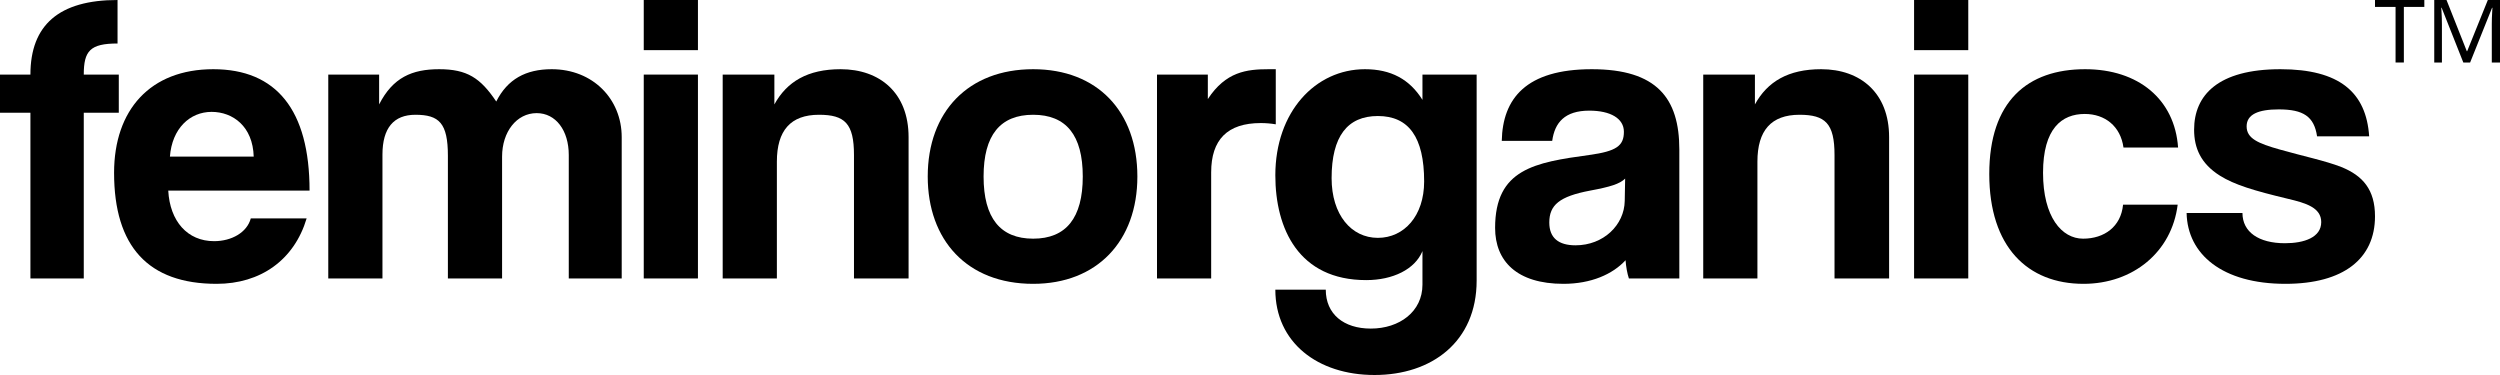 <svg xmlns="http://www.w3.org/2000/svg" fill="none" viewBox="0 0 120 18" height="18" width="120">
<path fill="black" d="M4.021 13.366H1.46V5.41H0V3.58H1.46C1.46 1.193 2.841 0 5.642 0V2.088C4.321 2.088 4.021 2.446 4.021 3.58H5.702V5.41H4.021V13.366Z"></path>
<path fill="black" d="M8.156 7.518H12.178C12.138 6.066 11.177 5.37 10.157 5.37C9.117 5.37 8.257 6.166 8.156 7.518ZM14.859 9.149H8.076C8.156 10.621 8.997 11.576 10.277 11.576C11.117 11.576 11.858 11.158 12.038 10.482H14.719C14.118 12.491 12.498 13.624 10.397 13.624C7.116 13.624 5.476 11.834 5.476 8.294C5.476 5.271 7.216 3.322 10.237 3.322C13.258 3.322 14.859 5.271 14.859 9.149Z"></path>
<path fill="black" d="M29.842 13.366H27.301V7.439C27.301 6.265 26.681 5.43 25.761 5.43C24.8 5.43 24.1 6.325 24.1 7.518V13.366H21.499V7.478C21.499 5.907 21.079 5.509 19.939 5.509C18.898 5.509 18.358 6.146 18.358 7.419V13.366H15.757V3.58H18.198V5.012C18.858 3.719 19.779 3.322 21.079 3.322C22.419 3.322 23.06 3.739 23.82 4.873C24.36 3.799 25.24 3.322 26.481 3.322C28.461 3.322 29.842 4.754 29.842 6.583V13.366Z"></path>
<path fill="black" d="M33.501 13.366H30.9V3.58H33.501V13.366ZM33.501 2.407H30.9V0H33.501V2.407Z"></path>
<path fill="black" d="M43.612 13.366H40.991V7.439C40.991 5.927 40.551 5.509 39.311 5.509C37.95 5.509 37.29 6.265 37.29 7.757V13.366H34.689V3.58H37.17V5.012C37.77 3.918 38.77 3.322 40.351 3.322C42.231 3.322 43.612 4.455 43.612 6.583V13.366Z"></path>
<path fill="black" d="M49.592 11.456C51.173 11.456 51.973 10.462 51.973 8.473C51.973 6.484 51.173 5.509 49.592 5.509C48.012 5.509 47.212 6.484 47.212 8.473C47.212 10.462 48.012 11.456 49.592 11.456ZM49.592 13.624C46.411 13.624 44.531 11.516 44.531 8.473C44.531 5.37 46.471 3.322 49.592 3.322C52.673 3.322 54.594 5.35 54.594 8.473C54.594 11.576 52.653 13.624 49.592 13.624Z"></path>
<path fill="black" d="M58.136 13.366H55.536V3.58H57.976V4.754C58.837 3.441 59.837 3.322 60.897 3.322H61.237V5.967C60.997 5.927 60.757 5.907 60.517 5.907C58.917 5.907 58.136 6.703 58.136 8.274V13.366Z"></path>
<path fill="black" d="M66.138 11.417C67.398 11.417 68.359 10.362 68.359 8.712C68.359 6.583 67.618 5.569 66.138 5.569C64.677 5.569 63.917 6.544 63.917 8.552C63.917 10.303 64.857 11.417 66.138 11.417ZM68.278 13.664V12.053C67.918 12.928 66.858 13.445 65.578 13.445C62.337 13.445 61.216 10.979 61.216 8.413C61.216 5.37 63.137 3.322 65.518 3.322C66.758 3.322 67.658 3.799 68.278 4.793V3.58H70.879V13.465C70.879 16.409 68.719 18 65.978 18C63.237 18 61.216 16.429 61.216 13.903H63.637C63.637 15.076 64.497 15.772 65.798 15.772C67.178 15.772 68.278 14.957 68.278 13.664Z"></path>
<path fill="black" d="M77.987 9.646L78.007 8.572C77.747 8.831 77.287 8.97 76.326 9.149C74.846 9.428 74.366 9.845 74.366 10.681C74.366 11.417 74.806 11.775 75.626 11.775C76.967 11.775 77.967 10.8 77.987 9.646ZM80.608 13.366H78.187C78.107 13.127 78.047 12.789 78.027 12.491C77.407 13.167 76.367 13.624 75.046 13.624C72.805 13.624 71.765 12.53 71.765 10.939C71.765 8.115 73.666 7.797 76.286 7.439C77.587 7.26 77.947 7.001 77.947 6.325C77.947 5.688 77.307 5.311 76.286 5.311C75.106 5.311 74.626 5.887 74.506 6.762H72.085C72.125 4.734 73.246 3.322 76.406 3.322C79.528 3.322 80.608 4.714 80.608 7.18V13.366Z"></path>
<path fill="black" d="M90.677 13.366H88.057V7.439C88.057 5.927 87.617 5.509 86.376 5.509C85.016 5.509 84.356 6.265 84.356 7.757V13.366H81.755V3.58H84.236V5.012C84.836 3.918 85.836 3.322 87.416 3.322C89.297 3.322 90.677 4.455 90.677 6.583V13.366Z"></path>
<path fill="black" d="M94.477 13.366H91.876V3.58H94.477V13.366ZM94.477 2.407H91.876V0H94.477V2.407Z"></path>
<path fill="black" d="M101.907 9.825H104.528C104.248 12.093 102.387 13.624 100.007 13.624C97.326 13.624 95.485 11.854 95.485 8.354C95.485 4.853 97.326 3.322 100.087 3.322C102.648 3.322 104.388 4.773 104.548 7.081H101.927C101.787 6.066 101.047 5.47 100.067 5.47C98.966 5.47 98.066 6.166 98.066 8.294C98.066 10.422 98.966 11.456 99.987 11.456C101.007 11.456 101.807 10.88 101.907 9.825Z"></path>
<path fill="black" d="M113.72 6.544H111.219C111.079 5.589 110.559 5.251 109.379 5.251C108.398 5.251 107.838 5.489 107.838 6.066C107.838 6.643 108.378 6.882 109.439 7.18C110.559 7.498 111.619 7.717 112.38 8.015C113.42 8.433 114 9.109 114 10.382C114 12.411 112.5 13.624 109.699 13.624C106.678 13.624 104.997 12.212 104.957 10.223H107.638C107.638 11.138 108.418 11.675 109.679 11.675C110.599 11.675 111.419 11.397 111.419 10.661C111.419 9.965 110.679 9.746 109.839 9.547C108.178 9.149 107.258 8.871 106.558 8.433C105.637 7.856 105.317 7.101 105.317 6.225C105.317 4.575 106.458 3.322 109.459 3.322C112.299 3.322 113.58 4.435 113.72 6.544Z"></path>
<path fill="black" d="M115.385 3H114.987V0.332H114V0H116.368V0.332H115.385V3Z"></path>
<path fill="black" d="M118.239 3L117.198 0.37H117.181C117.187 0.426 117.191 0.497 117.194 0.584C117.2 0.671 117.204 0.766 117.207 0.87C117.21 0.971 117.212 1.074 117.212 1.181V3H116.844V0H117.433L118.407 2.458H118.424L119.416 0H120V3H119.606V1.155C119.606 1.057 119.608 0.961 119.611 0.866C119.613 0.768 119.618 0.676 119.624 0.592C119.63 0.506 119.634 0.433 119.637 0.374H119.619L118.566 3H118.239Z"></path>
</svg>
